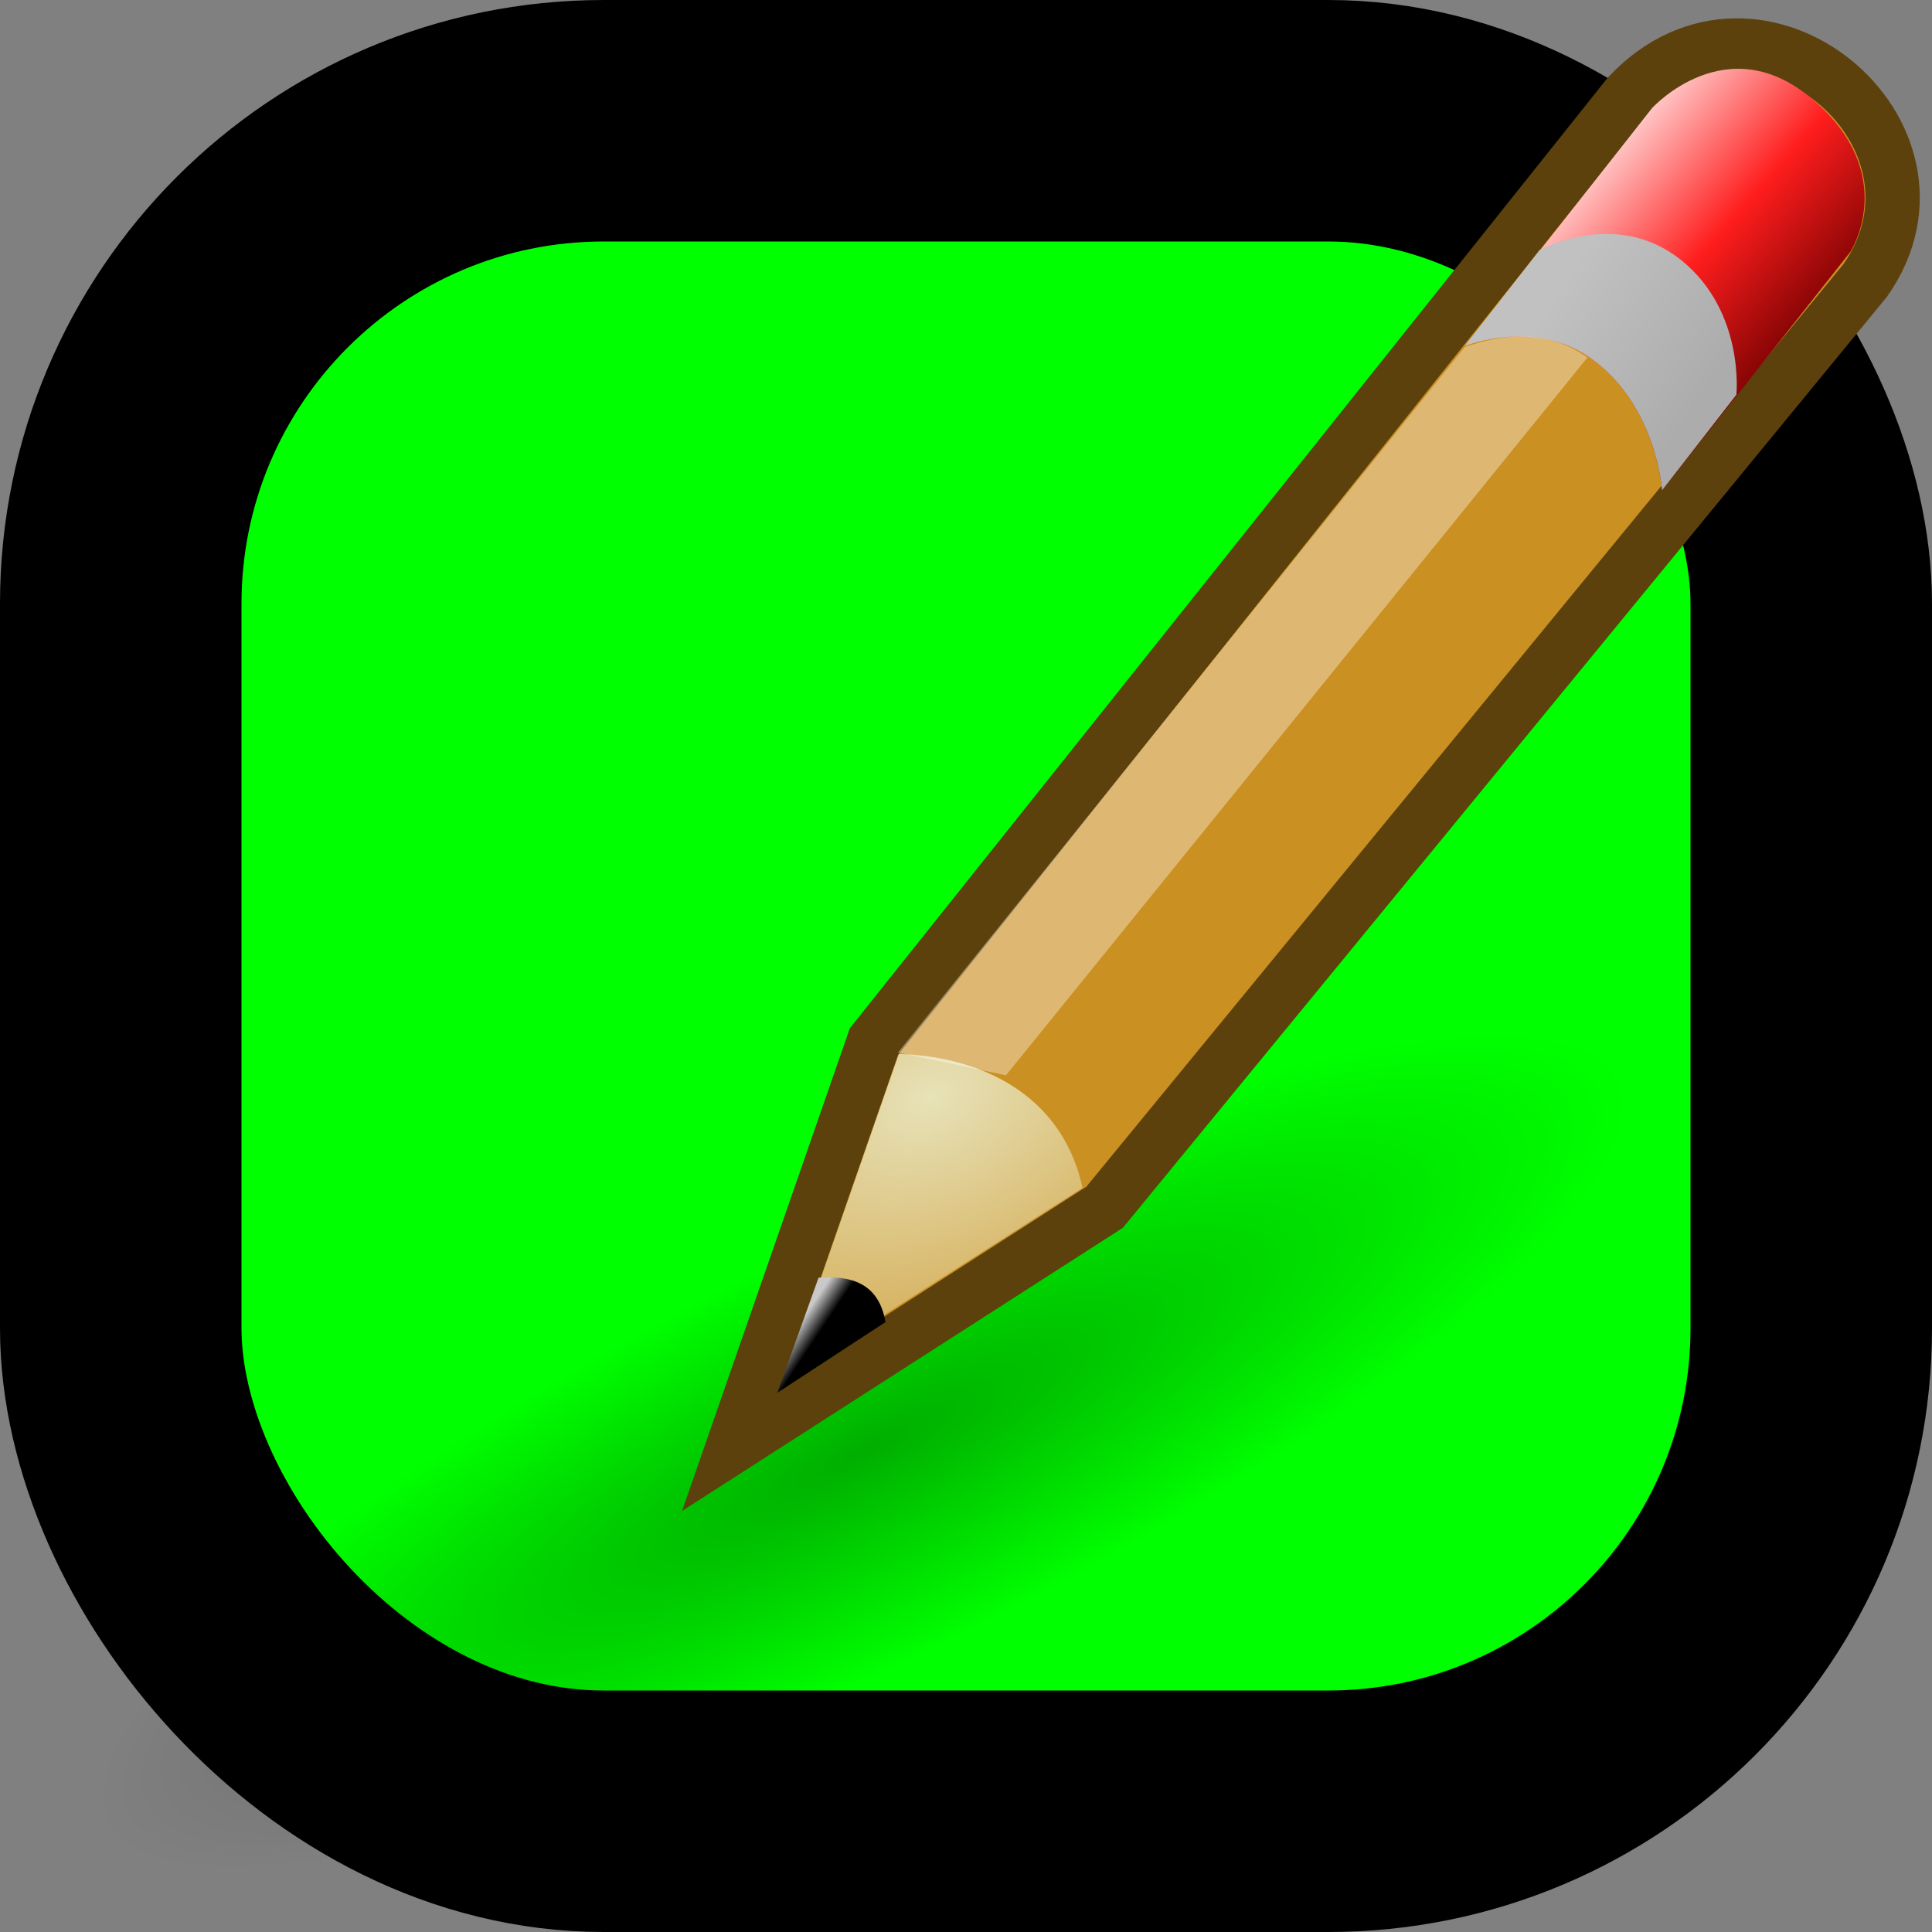 <?xml version="1.0" encoding="UTF-8" standalone="no"?>
<svg
   xmlns:dc="http://purl.org/dc/elements/1.1/"
   xmlns:cc="http://web.resource.org/cc/"
   xmlns:rdf="http://www.w3.org/1999/02/22-rdf-syntax-ns#"
   xmlns:svg="http://www.w3.org/2000/svg"
   xmlns="http://www.w3.org/2000/svg"
   xmlns:xlink="http://www.w3.org/1999/xlink"
   xmlns:sodipodi="http://sodipodi.sourceforge.net/DTD/sodipodi-0.dtd"
   xmlns:inkscape="http://www.inkscape.org/namespaces/inkscape"
   width="16"
   height="16"
   id="svg2219"
   sodipodi:version="0.32"
   inkscape:version="0.45"
   sodipodi:docname="kye-edit.svg"
   sodipodi:docbase="/home/george/zenwalk/kye"
   inkscape:output_extension="org.inkscape.output.svg.inkscape"
   sodipodi:modified="true">
  <rect width="100%" height="100%" style="fill:#808080;stroke:none;opacity:1;fill-opacity:1"/>
  <defs
     id="defs2226">
    <linearGradient
       inkscape:collect="always"
       id="linearGradient2865">
      <stop
         style="stop-color:#000000;stop-opacity:1;"
         offset="0"
         id="stop2867" />
      <stop
         style="stop-color:#000000;stop-opacity:0;"
         offset="1"
         id="stop2869" />
    </linearGradient>
    <radialGradient
       inkscape:collect="always"
       xlink:href="#linearGradient2865"
       id="radialGradient3010"
       gradientUnits="userSpaceOnUse"
       gradientTransform="matrix(1,0,0,0.348,0,26.355)"
       cx="23.562"
       cy="40.438"
       fx="23.562"
       fy="40.438"
       r="19.562" />
    <linearGradient
       id="linearGradient2966">
      <stop
         style="stop-color:#ffd1d1;stop-opacity:1;"
         offset="0"
         id="stop2968" />
      <stop
         id="stop3006"
         offset="0.5"
         style="stop-color:#ff1d1d;stop-opacity:1;" />
      <stop
         style="stop-color:#6f0000;stop-opacity:1;"
         offset="1"
         id="stop2970" />
    </linearGradient>
    <linearGradient
       inkscape:collect="always"
       xlink:href="#linearGradient2966"
       id="linearGradient2972"
       x1="48.906"
       y1="17.376"
       x2="50.988"
       y2="22.251"
       gradientUnits="userSpaceOnUse"
       gradientTransform="matrix(0.409,-0.197,0.203,0.398,-9.934,3.575)" />
    <linearGradient
       id="linearGradient2974">
      <stop
         style="stop-color:#c1c1c1;stop-opacity:1;"
         offset="0"
         id="stop2976" />
      <stop
         style="stop-color:#acacac;stop-opacity:1;"
         offset="1"
         id="stop2978" />
    </linearGradient>
    <linearGradient
       inkscape:collect="always"
       xlink:href="#linearGradient2974"
       id="linearGradient2980"
       x1="46"
       y1="19.812"
       x2="47.688"
       y2="22.625"
       gradientUnits="userSpaceOnUse"
       gradientTransform="matrix(0.409,-0.197,0.203,0.398,-9.934,3.575)" />
    <linearGradient
       inkscape:collect="always"
       id="linearGradient2984">
      <stop
         style="stop-color:#e7e2b8;stop-opacity:1;"
         offset="0"
         id="stop2986" />
      <stop
         style="stop-color:#e7e2b8;stop-opacity:0;"
         offset="1"
         id="stop2988" />
    </linearGradient>
    <radialGradient
       inkscape:collect="always"
       xlink:href="#linearGradient2984"
       id="radialGradient2990"
       cx="29.053"
       cy="27.641"
       fx="29.053"
       fy="27.641"
       r="3.241"
       gradientTransform="matrix(1.197,-0.576,0.412,0.808,-38.467,3.492)"
       gradientUnits="userSpaceOnUse" />
    <linearGradient
       id="linearGradient2994">
      <stop
         style="stop-color:#000000;stop-opacity:1;"
         offset="0"
         id="stop2996" />
      <stop
         style="stop-color:#c9c9c9;stop-opacity:1;"
         offset="1"
         id="stop2998" />
    </linearGradient>
    <linearGradient
       inkscape:collect="always"
       xlink:href="#linearGradient2994"
       id="linearGradient3000"
       x1="25.719"
       y1="31.047"
       x2="25.515"
       y2="30.703"
       gradientUnits="userSpaceOnUse"
       gradientTransform="matrix(0.409,-0.197,0.203,0.398,-9.973,3.656)" />
  </defs>
  <sodipodi:namedview
     inkscape:window-height="722"
     inkscape:window-width="1280"
     inkscape:pageshadow="2"
     inkscape:pageopacity="0.0"
     guidetolerance="10.0"
     gridtolerance="10.0"
     objecttolerance="10.0"
     borderopacity="1.0"
     bordercolor="#666666"
     pagecolor="#ffffff"
     id="base"
     inkscape:zoom="25.4375"
     inkscape:cx="8"
     inkscape:cy="7.7859438"
     inkscape:window-x="0"
     inkscape:window-y="29"
     inkscape:current-layer="svg2219" />
  <style
     id="style2221">
  rect { fill: lime; stroke: black; stroke-width: 2px; }
 </style>
  <rect
     x="1"
     y="1"
     width="14"
     height="14"
     rx="4"
     ry="4"
     id="rect2223" />
  <path
     transform="matrix(0.321,-0.158,0.114,0.227,-5.027,6.564)"
     d="M 43.125 40.438 A 19.562 6.812 0 1 1  4,40.438 A 19.562 6.812 0 1 1  43.125 40.438 z"
     sodipodi:ry="6.8125"
     sodipodi:rx="19.5625"
     sodipodi:cy="40.4375"
     sodipodi:cx="23.5625"
     id="path3008"
     style="opacity:0.316;color:#000000;fill:url(#radialGradient3010);fill-opacity:1;fill-rule:evenodd;stroke:none;stroke-width:1;stroke-linecap:butt;stroke-linejoin:miter;marker:none;marker-start:none;marker-mid:none;marker-end:none;stroke-miterlimit:4;stroke-dasharray:none;stroke-dashoffset:0;stroke-opacity:1;visibility:visible;display:inline;overflow:visible"
     sodipodi:type="arc" />
  <path
     style="opacity:1;color:#000000;fill:#cb9022;fill-opacity:1;fill-rule:evenodd;stroke:#5c410c;stroke-width:0.45;stroke-linecap:butt;stroke-linejoin:miter;marker:none;marker-start:none;marker-mid:none;marker-end:none;stroke-miterlimit:4;stroke-dasharray:none;stroke-dashoffset:0;stroke-opacity:1;visibility:visible;display:inline;overflow:visible"
     d="M 6.075,11.972 L 7.238,8.626 L 13.487,0.788 C 14.564,-0.35 16.295,1.108 15.448,2.321 L 9.148,9.998 L 6.075,11.972 z "
     id="path2960"
     sodipodi:nodetypes="cccccc" />
  <path
     sodipodi:nodetypes="czcczcc"
     id="path2964"
     d="M 12.134,2.863 C 12.134,2.863 12.742,2.617 13.225,3.004 C 13.724,3.402 13.764,4.061 13.764,4.061 L 15.323,2.087 C 15.323,2.087 15.739,1.45 15.015,0.826 C 14.301,0.211 13.681,0.896 13.681,0.896 L 12.134,2.863 z "
     style="opacity:1;color:#000000;fill:url(#linearGradient2972);fill-opacity:1;fill-rule:evenodd;stroke:none;stroke-width:1;stroke-linecap:butt;stroke-linejoin:miter;marker:none;marker-start:none;marker-mid:none;marker-end:none;stroke-miterlimit:4;stroke-dasharray:none;stroke-dashoffset:0;stroke-opacity:1;visibility:visible;display:inline;overflow:visible" />
  <path
     style="opacity:1;color:#000000;fill:url(#linearGradient2980);fill-opacity:1;fill-rule:evenodd;stroke:none;stroke-width:1;stroke-linecap:butt;stroke-linejoin:miter;marker:none;marker-start:none;marker-mid:none;marker-end:none;stroke-miterlimit:4;stroke-dasharray:none;stroke-dashoffset:0;stroke-opacity:1;visibility:visible;display:inline;overflow:visible"
     d="M 12.134,2.863 C 12.134,2.863 12.742,2.617 13.225,3.004 C 13.724,3.402 13.764,4.061 13.764,4.061 L 14.38,3.269 C 14.38,3.269 14.451,2.581 13.925,2.156 C 13.384,1.72 12.75,2.071 12.75,2.071 L 12.134,2.863 z "
     id="path2962"
     sodipodi:nodetypes="czcczcc" />
  <path
     style="opacity:1;color:#000000;fill:url(#radialGradient2990);fill-opacity:1;fill-rule:evenodd;stroke:none;stroke-width:1;stroke-linecap:butt;stroke-linejoin:miter;marker:none;marker-start:none;marker-mid:none;marker-end:none;stroke-miterlimit:4;stroke-dasharray:none;stroke-dashoffset:0;stroke-opacity:1;visibility:visible;display:inline;overflow:visible"
     d="M 6.514,11.405 L 7.444,8.728 C 8.223,8.756 8.815,9.137 8.965,9.838 L 6.514,11.405 z "
     id="path2982"
     sodipodi:nodetypes="cccc" />
  <path
     style="opacity:1;color:#000000;fill:url(#linearGradient3000);fill-opacity:1;fill-rule:evenodd;stroke:none;stroke-width:1;stroke-linecap:butt;stroke-linejoin:miter;marker:none;marker-start:none;marker-mid:none;marker-end:none;stroke-miterlimit:4;stroke-dasharray:none;stroke-dashoffset:0;stroke-opacity:1;visibility:visible;display:inline;overflow:visible"
     d="M 6.779,10.581 L 6.437,11.535 L 7.333,10.949 C 7.277,10.62 7.041,10.563 6.779,10.581 z "
     id="path2992"
     sodipodi:nodetypes="cccc" />
  <path
     style="opacity:1;color:#000000;fill:#ffffff;fill-opacity:0.364;fill-rule:evenodd;stroke:none;stroke-width:1;stroke-linecap:butt;stroke-linejoin:miter;marker:none;marker-start:none;marker-mid:none;marker-end:none;stroke-miterlimit:4;stroke-dasharray:none;stroke-dashoffset:0;stroke-opacity:1;visibility:visible;display:inline;overflow:visible"
     d="M 7.437,8.716 L 8.331,8.905 L 13.146,2.961 C 12.791,2.708 12.418,2.775 12.131,2.874 L 7.437,8.716 z "
     id="path3002"
     sodipodi:nodetypes="ccccc" />
</svg>
